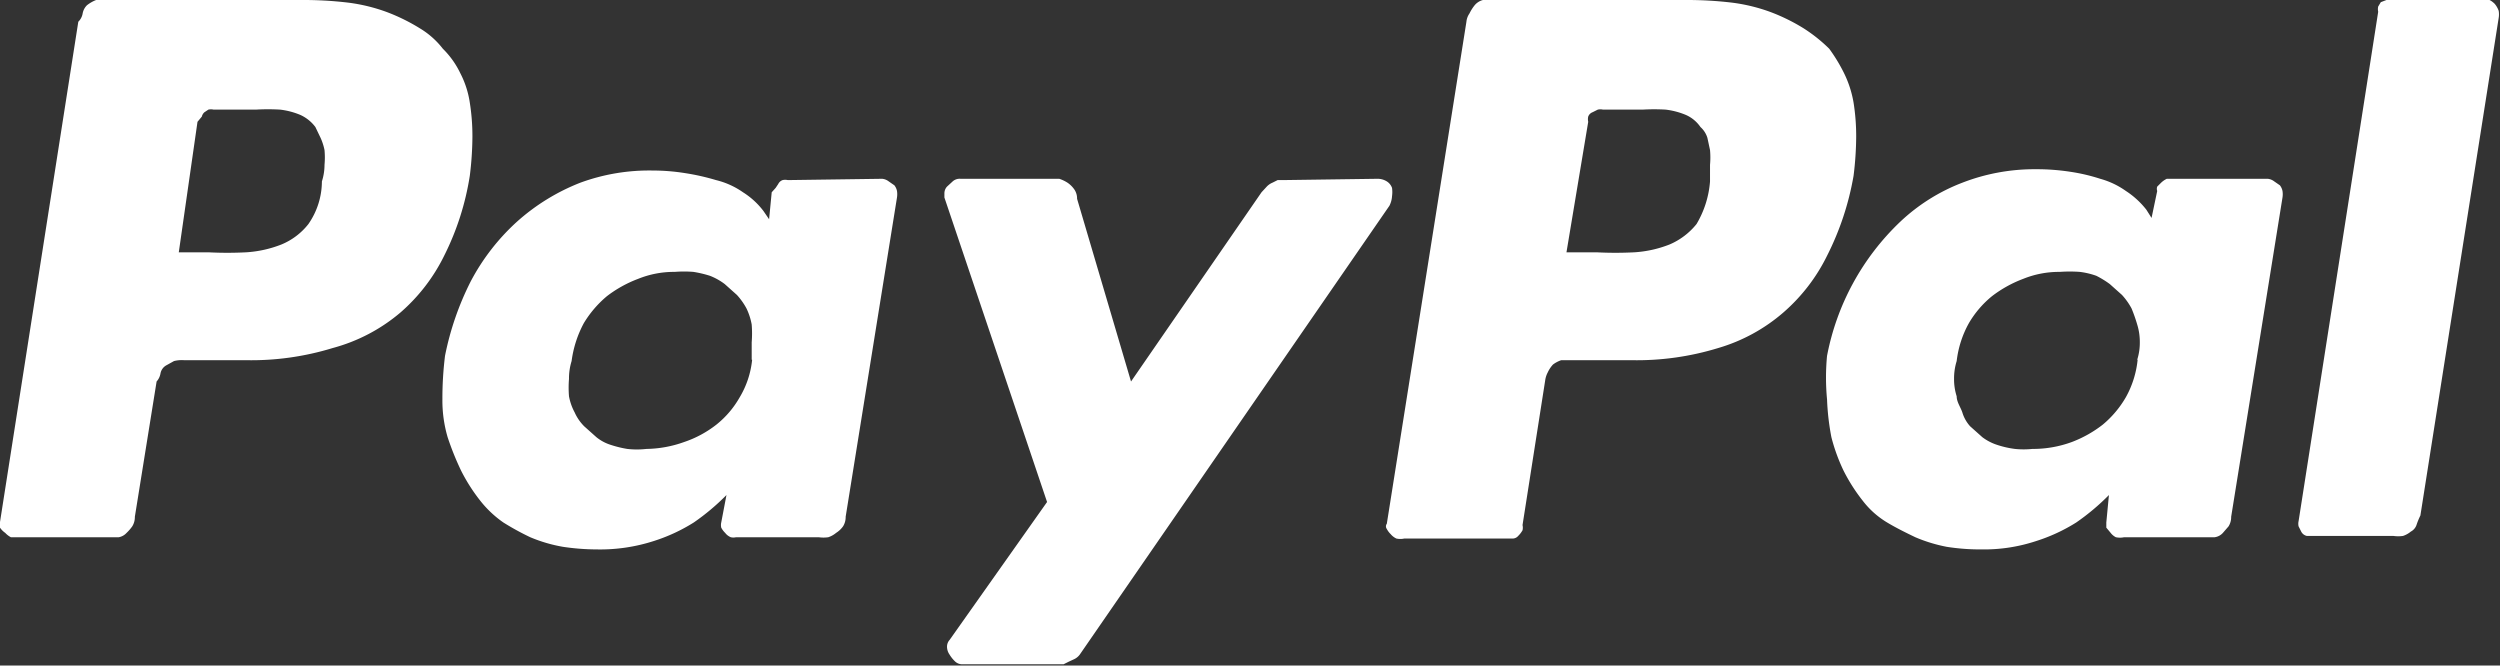 <svg xmlns="http://www.w3.org/2000/svg" width="57.47" height="15.3" viewBox="0 0 57.47 15.3">
  <rect x="0" y="0" width="57.47" height="15.3" fill="#333333" stroke="none"/>
  <title>icon-paypal</title>
  <g id="Layer_2" data-name="Layer 2">
    <g id="Layer_1-2" data-name="Layer 1">
      <path d="M6.91,0A8.74,8.74,0,0,1,8,.06a4,4,0,0,1,.9.22,4.36,4.36,0,0,1,.75.37,1.91,1.91,0,0,1,.53.47,2,2,0,0,1,.4.56,2.17,2.17,0,0,1,.22.68,4.93,4.93,0,0,1,.06.78,7.54,7.54,0,0,1-.06.9,6.22,6.22,0,0,1-.59,1.84,4.15,4.15,0,0,1-1,1.3A4,4,0,0,1,7.65,8a6.38,6.38,0,0,1-2,.28H4.23A.73.73,0,0,0,4,8.3l-.18.1a.27.27,0,0,0-.13.18.37.37,0,0,1-.09.19l-.5,3.11a.4.4,0,0,1-.06.22,1,1,0,0,1-.13.15.32.32,0,0,1-.18.1l-.19,0H.37l-.12,0a.5.5,0,0,1-.13-.1A.47.47,0,0,1,0,12.13.27.27,0,0,1,0,12L1.8.5A.35.35,0,0,0,1.9.31.35.35,0,0,1,2,.12.82.82,0,0,1,2.21,0a.69.69,0,0,1,.22,0ZM7.4,4.17a1.26,1.26,0,0,0,.06-.38,1.87,1.87,0,0,0,0-.34,1.31,1.31,0,0,0-.09-.28l-.12-.25a.89.89,0,0,0-.35-.28,1.73,1.73,0,0,0-.46-.12,4.86,4.86,0,0,0-.56,0H4.91a.27.27,0,0,0-.12,0l-.09.06a.19.19,0,0,0-.06.1l-.1.12-.43,3h.68a8.44,8.44,0,0,0,.87,0,2.66,2.66,0,0,0,.81-.18,1.53,1.53,0,0,0,.62-.47A1.73,1.73,0,0,0,7.4,4.17Zm12.88-.06a.29.29,0,0,1,.15.06l.13.09a.31.31,0,0,1,.06.13.49.49,0,0,1,0,.15l-1.18,7.34a.4.4,0,0,1-.06.22.57.57,0,0,1-.16.15.54.54,0,0,1-.18.1.78.78,0,0,1-.22,0H16.92a.27.27,0,0,1-.12,0,.31.31,0,0,1-.13-.1.47.47,0,0,1-.09-.12.27.27,0,0,1,0-.12l.12-.63a5.22,5.22,0,0,1-.75.63,4,4,0,0,1-.93.43,4,4,0,0,1-1.3.19,5.32,5.32,0,0,1-.78-.06,3.45,3.45,0,0,1-.75-.22,6,6,0,0,1-.62-.34,2.47,2.47,0,0,1-.53-.5,4.05,4.05,0,0,1-.44-.69,6.51,6.51,0,0,1-.31-.77,3,3,0,0,1-.12-.87,8,8,0,0,1,.06-1,6.64,6.64,0,0,1,.59-1.71,5,5,0,0,1,1.06-1.37,4.81,4.81,0,0,1,1.46-.9A4.59,4.59,0,0,1,15,3.92a4.74,4.74,0,0,1,.75.06,5.25,5.25,0,0,1,.71.16,1.84,1.84,0,0,1,.62.28,1.78,1.78,0,0,1,.47.43l.13.19.06-.62.09-.1.06-.09a.18.18,0,0,1,.1-.09.27.27,0,0,1,.12,0Zm-3,4.16v-.4a2.63,2.63,0,0,0,0-.41,1.45,1.45,0,0,0-.12-.37,1.54,1.54,0,0,0-.22-.31l-.28-.25a1.41,1.41,0,0,0-.34-.19,2.62,2.62,0,0,0-.38-.09,2.72,2.72,0,0,0-.43,0,2.2,2.2,0,0,0-.84.16,2.79,2.79,0,0,0-.72.4,2.48,2.48,0,0,0-.53.62,2.54,2.54,0,0,0-.28.87,1.35,1.35,0,0,0-.06.41,2.5,2.5,0,0,0,0,.4,1.26,1.26,0,0,0,.13.37,1.07,1.07,0,0,0,.22.32l.28.25a1,1,0,0,0,.34.18,2.49,2.49,0,0,0,.37.09,1.94,1.94,0,0,0,.44,0,2.67,2.67,0,0,0,.87-.16,2.48,2.48,0,0,0,.74-.4A2.17,2.17,0,0,0,17,9.14,2.08,2.08,0,0,0,17.29,8.27ZM31.66,4.11a.4.4,0,0,1,.22.06.29.29,0,0,1,.12.15.68.68,0,0,1,0,.19.56.56,0,0,1-.06.22L24.82,15.05a.35.35,0,0,1-.12.1l-.13.06-.12.06-.13,0H22.14a.24.24,0,0,1-.18-.06.75.75,0,0,1-.13-.16.32.32,0,0,1-.06-.18.23.23,0,0,1,.06-.16l2.24-3.17-2.36-7V4.45a.23.23,0,0,1,.06-.16l.13-.12a.24.24,0,0,1,.18-.06H24.2l.15,0a.82.82,0,0,1,.19.09.61.61,0,0,1,.16.16.37.37,0,0,1,.06.21L26,8.77l3-4.35.12-.13a.38.38,0,0,1,.13-.09l.12-.06.12,0ZM38.75,0a8.78,8.78,0,0,1,1.06.06,4,4,0,0,1,.9.22,4.36,4.36,0,0,1,.75.37,3.58,3.58,0,0,1,.59.47,3.78,3.78,0,0,1,.34.56,2.47,2.47,0,0,1,.22.68,4.93,4.93,0,0,1,.06.78,7.54,7.54,0,0,1-.06.9A6.52,6.52,0,0,1,42,5.88a4.15,4.15,0,0,1-1,1.3A4,4,0,0,1,39.5,8a6.38,6.38,0,0,1-2,.28H36.08l-.19,0a.67.67,0,0,0-.19.1.7.7,0,0,0-.12.18.55.55,0,0,0-.06.19L35,12.07a.27.27,0,0,1,0,.12.57.57,0,0,1-.1.13.17.17,0,0,1-.12.06H32.28a.42.42,0,0,1-.18,0,.38.38,0,0,1-.13-.1.47.47,0,0,1-.09-.12.1.1,0,0,1,0-.12L33.71.5a.4.4,0,0,1,.07-.19A1,1,0,0,1,33.9.12.37.37,0,0,1,34.09,0a1,1,0,0,1,.25,0Zm.56,4.17V3.79a1.87,1.87,0,0,0,0-.34l-.06-.28a.55.55,0,0,0-.16-.25.79.79,0,0,0-.34-.28,1.73,1.73,0,0,0-.46-.12,4.58,4.58,0,0,0-.53,0h-.91a.27.27,0,0,0-.12,0l-.12.06a.17.17,0,0,0-.1.1.27.27,0,0,0,0,.12l-.5,3h.69a8.44,8.44,0,0,0,.87,0,2.66,2.66,0,0,0,.81-.18,1.6,1.6,0,0,0,.62-.47A2.25,2.25,0,0,0,39.31,4.17Zm12.82-.06a.29.29,0,0,1,.15.06l.13.09a.31.31,0,0,1,.06.13.49.49,0,0,1,0,.15l-1.18,7.34a.4.4,0,0,1-.06.22l-.13.15a.31.31,0,0,1-.19.1l-.18,0H48.83a.47.47,0,0,1-.19,0,.35.35,0,0,1-.12-.1l-.1-.12s0-.08,0-.12l.06-.63a5.22,5.22,0,0,1-.75.63,4,4,0,0,1-.93.43,3.81,3.81,0,0,1-1.25.19,4.92,4.92,0,0,1-.8-.06,3.53,3.53,0,0,1-.72-.22c-.23-.11-.45-.22-.65-.34a2,2,0,0,1-.56-.5,4.05,4.05,0,0,1-.44-.69,4.17,4.17,0,0,1-.28-.77A5.71,5.71,0,0,1,42,9.18a5.27,5.27,0,0,1,0-1,5.74,5.74,0,0,1,1.68-3.08,4.34,4.34,0,0,1,1.43-.9,4.59,4.59,0,0,1,1.68-.31,5.13,5.13,0,0,1,.81.06,4.24,4.24,0,0,1,.68.16,1.88,1.88,0,0,1,.59.28,1.94,1.94,0,0,1,.47.43l.12.19.13-.62a.15.15,0,0,1,0-.1l.09-.09a.51.51,0,0,1,.13-.09l.12,0Zm-3,4.16a1.29,1.29,0,0,0,.06-.4,1.35,1.35,0,0,0-.06-.41A3.59,3.59,0,0,0,49,7.09a1.54,1.54,0,0,0-.22-.31l-.28-.25a2.16,2.16,0,0,0-.31-.19,1.77,1.77,0,0,0-.38-.09,3.33,3.33,0,0,0-.46,0,2.2,2.2,0,0,0-.84.16,2.79,2.79,0,0,0-.72.4,2.29,2.29,0,0,0-.53.62,2.35,2.35,0,0,0-.28.87,1.35,1.35,0,0,0-.06.41,1.29,1.29,0,0,0,.06.4c0,.13.09.25.13.37a.83.83,0,0,0,.18.32l.28.25a1.16,1.16,0,0,0,.35.18,2.15,2.15,0,0,0,.4.09,1.94,1.94,0,0,0,.4,0,2.59,2.59,0,0,0,.91-.16,2.72,2.72,0,0,0,.71-.4,2.34,2.34,0,0,0,.53-.63A2.23,2.23,0,0,0,49.14,8.27Zm5.54-8a.27.27,0,0,1,0-.12l.06-.1L54.86,0a.47.47,0,0,1,.19,0H57.1l.13,0a.47.47,0,0,1,.12.09.51.51,0,0,1,.09.16.5.5,0,0,1,0,.16l-1.8,11.44a1.71,1.71,0,0,0-.09.22.27.27,0,0,1-.13.15.54.54,0,0,1-.18.1.78.78,0,0,1-.22,0H53.18l-.15,0a.19.19,0,0,1-.13-.1l-.06-.12a.27.27,0,0,1,0-.12Z" fill="#fff"/>
    </g>
  </g>
</svg>
